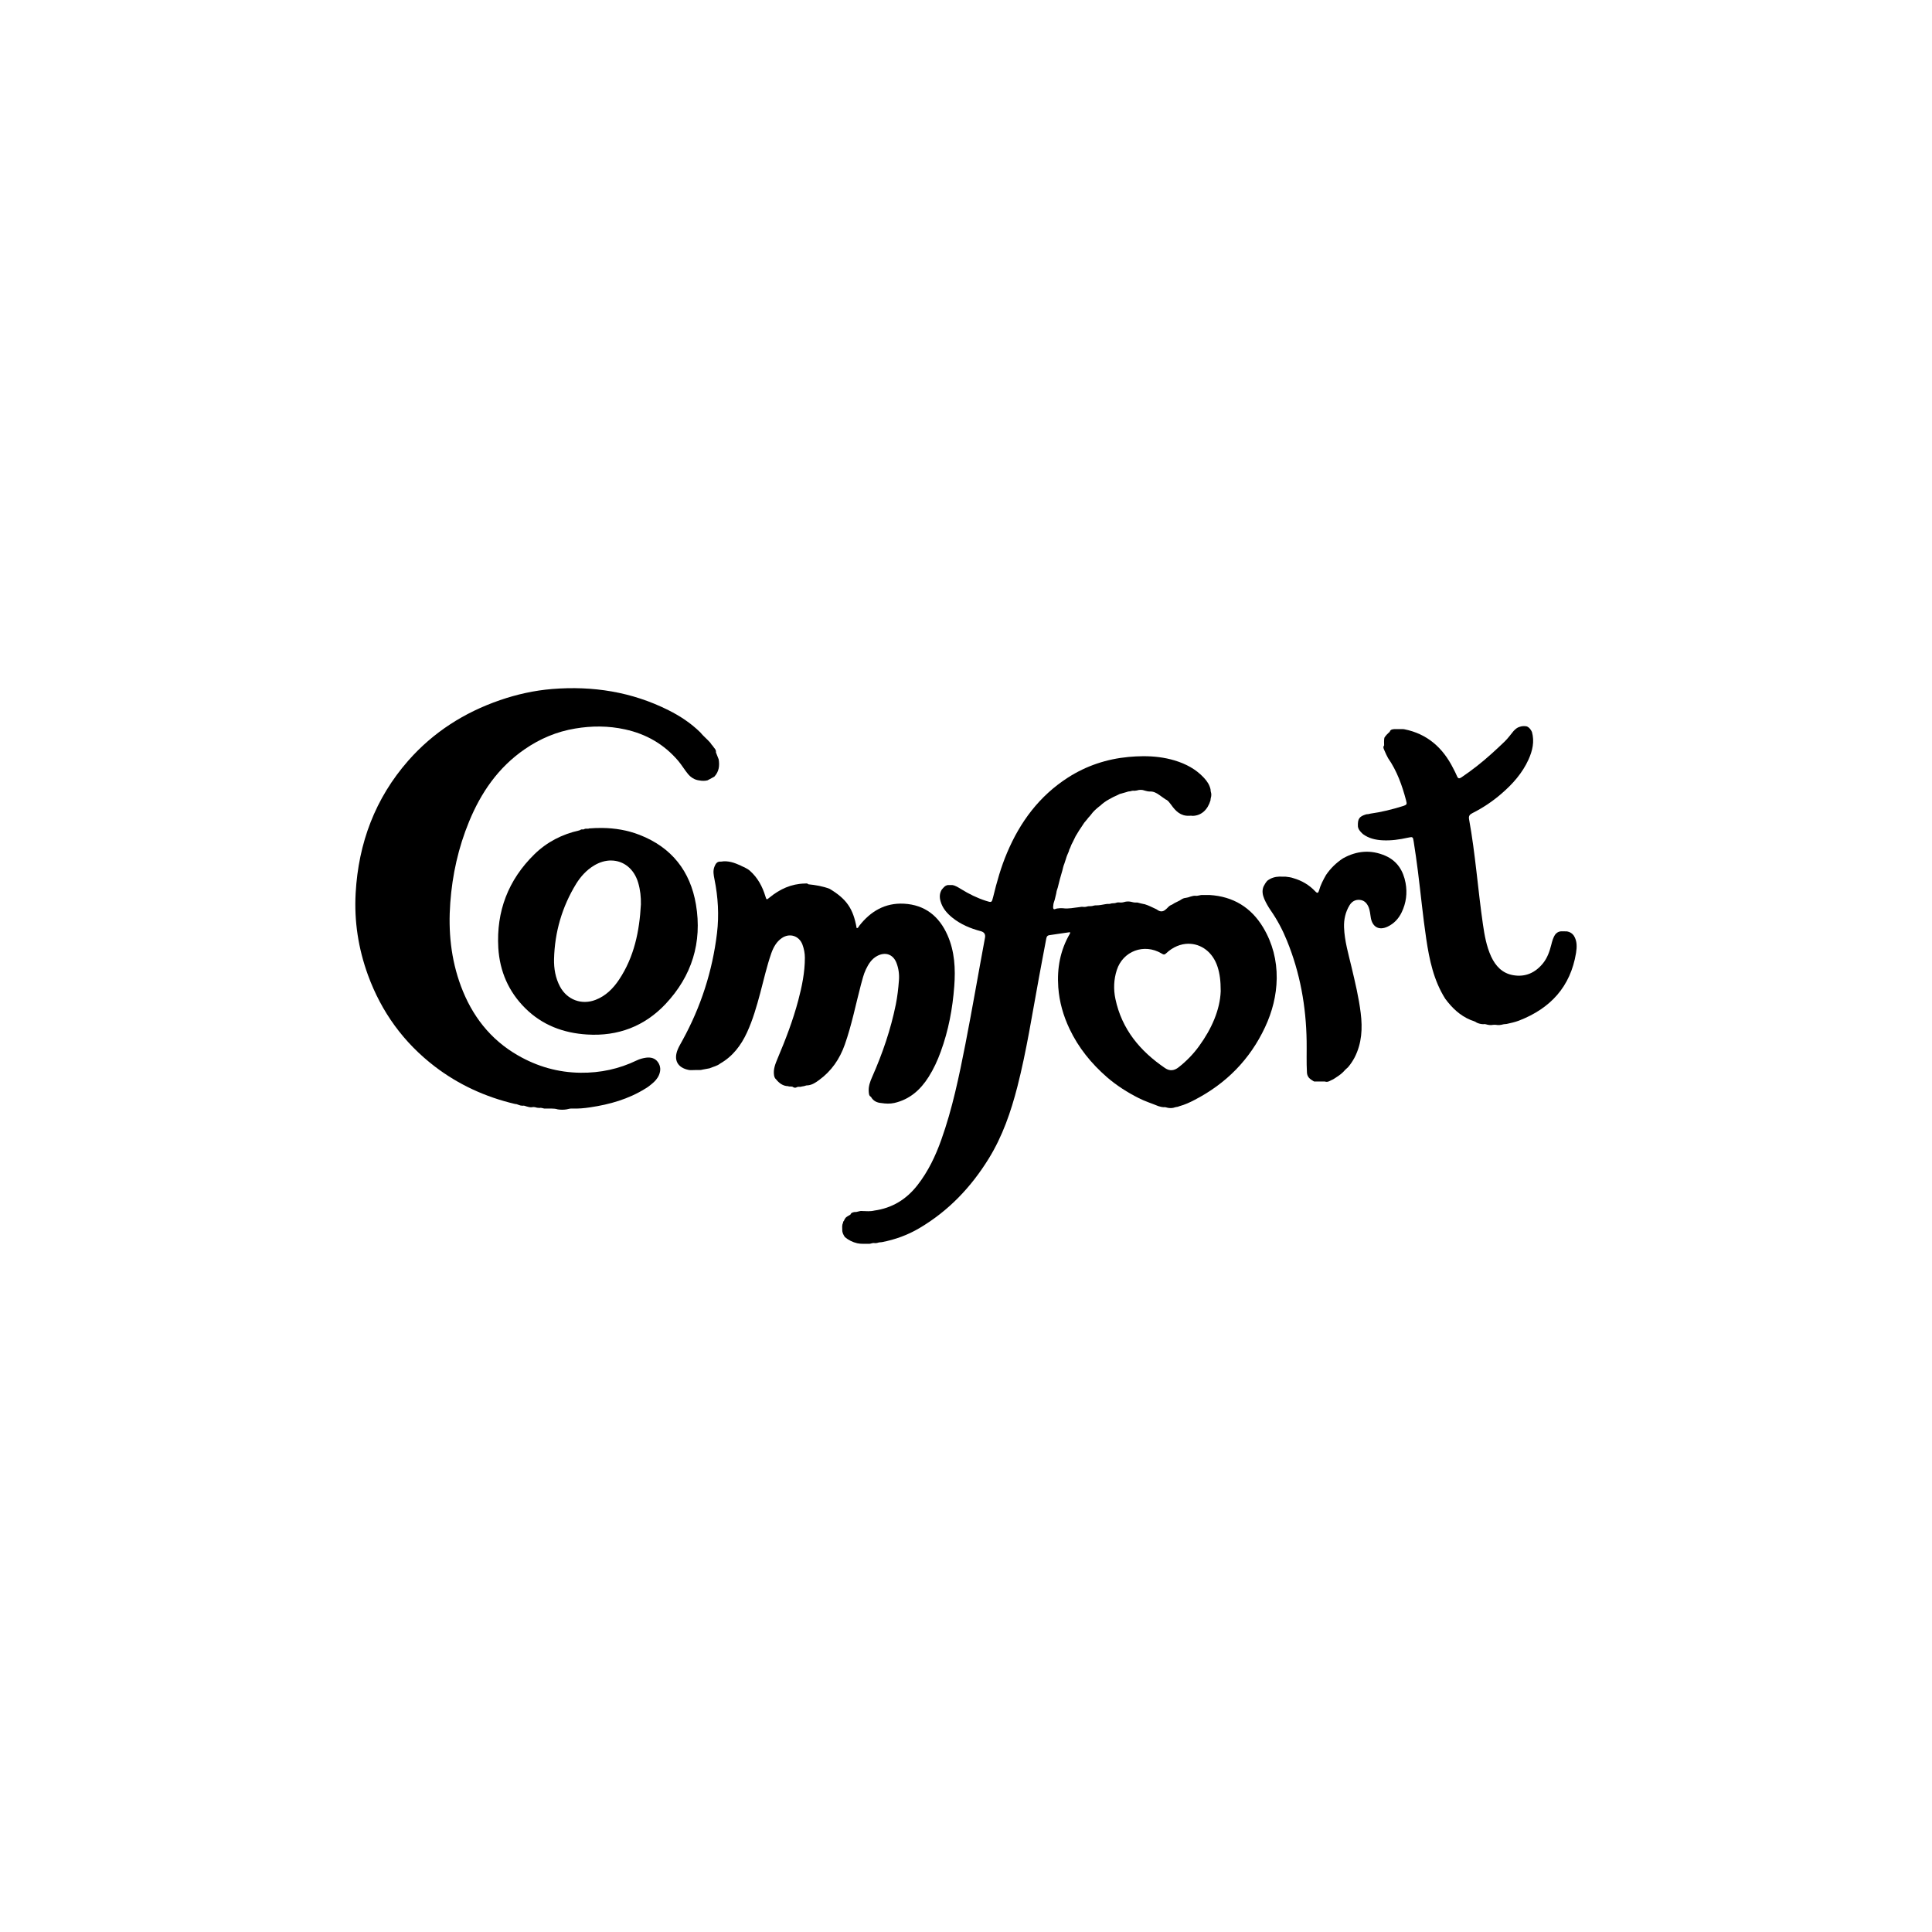 <?xml version="1.0" encoding="UTF-8"?>
<svg id="Layer_1" xmlns="http://www.w3.org/2000/svg" viewBox="0 0 800 800">
  <path d="M573.2,305.56c.57-1.01,1.39-1.76,2.24-2.52.31-.98,1.1-1.07,1.92-1.13h3.15c.31,0,.66,0,.98.06,9.51,1.89,15.96,7.65,20.24,16.15.54,1.07,1.13,2.14,1.57,3.24.44,1.1.98,1.13,1.89.5,4.34-2.93,8.47-6.17,12.37-9.7,1.86-1.7,3.72-3.37,5.51-5.13,1.35-1.32,2.46-2.87,3.65-4.31.72-.76,1.48-1.48,2.55-1.76.98-.35,1.98-.38,3.02-.16,1.01.47,1.57,1.29,2.05,2.27,1.13,4.03.22,7.81-1.42,11.46-2.55,5.6-6.55,10.11-11.15,14.07-3.68,3.21-7.75,5.92-12.12,8.12-1.07.54-1.57,1.13-1.35,2.46,2.64,14.45,3.65,29.12,5.76,43.64.66,4.53,1.45,9,3.37,13.22,1.83,3.97,4.63,6.96,9.07,7.75,5.1.91,9.26-.98,12.47-4.97,1.76-2.2,2.68-4.85,3.37-7.56.38-1.51.76-3.05,1.7-4.38.6-.69,1.32-1.16,2.27-1.23.88,0,1.73-.03,2.61.03,1.16.22,2.11.79,2.77,1.76,1.42,2.24,1.29,4.75.91,7.18-2.3,13.98-10.61,22.95-23.61,27.99-1.67.63-3.4,1.01-5.13,1.39-.76.03-1.51.13-2.24.35-.54.09-1.04.16-1.57.09-.79-.13-1.57-.13-2.36,0-.54.06-1.04,0-1.57-.09-.66-.16-1.29-.41-1.98-.25-.91-.03-1.79-.25-2.64-.63-.76-.6-1.73-.76-2.58-1.13-4.41-1.83-7.68-5.01-10.48-8.78-4.79-7.59-6.58-16.15-7.87-24.84-1.39-9.32-2.27-18.73-3.46-28.08-.5-4.06-1.1-8.09-1.73-12.15-.31-2.05-.38-2.05-2.46-1.61-3.43.76-6.89,1.26-10.45,1.07-2.93-.16-5.7-.79-8.12-2.58-.28-.31-.63-.57-.91-.91-.57-.66-1.07-1.35-1.16-2.24-.13-3.21.54-4.16,3.49-5.04.6,0,1.16-.13,1.73-.28,4.53-.63,8.94-1.73,13.32-3.09,1.76-.57,1.86-.72,1.39-2.46-1.64-6.17-3.75-12.12-7.43-17.41-.54-.98-1.01-1.98-1.45-3.02-.25-.72-.85-1.45-.19-2.27-.03-1.01-.09-2.05.09-3.09h0Z"/>
  <path d="M473.35,313.13c-1.99,0-3.99.12-6,.3-9.1.85-17.54,3.65-25.22,8.6-11.78,7.59-19.74,18.32-25.12,31.07-2.52,5.92-4.25,12.06-5.76,18.29-.6,2.42-.6,2.39-3.05,1.61-3.59-1.16-6.99-2.83-10.2-4.82-1.16-.69-2.3-1.48-3.68-1.7h-1.79c-1.23.16-1.89,1.1-2.61,1.95-.88,1.51-.94,3.09-.47,4.72.79,2.87,2.61,4.97,4.85,6.8,3.49,2.83,7.52,4.5,11.84,5.64q2.11.57,1.73,2.68c-2.74,14.67-5.26,29.41-8.12,44.08-2.64,13.38-5.38,26.73-9.98,39.61-2.39,6.71-5.42,13.07-9.82,18.73-4.6,5.92-10.48,9.54-17.91,10.58-1.67.41-3.34.25-5.04.19-1.1-.16-2.08.53-3.15.41-.72.13-1.42.28-1.7,1.07-.72.5-1.67.76-2.17,1.57-.31.31-.35.79-.63,1.13-.28.19-.22.5-.28.76-.5.94-.31,1.95-.31,2.9-.03,1.13.5,2.08,1.1,2.96,1.51,1.26,3.21,2.11,5.13,2.55,1.54.35,3.12.16,4.66.22.25.03.5,0,.76-.06.6-.19,1.23-.35,1.89-.22.35.03.66-.03.98-.09.6-.22,1.23-.28,1.89-.31,5.51-1.07,10.74-2.96,15.55-5.82,12.06-7.12,21.41-16.97,28.71-28.81,5.67-9.19,9.16-19.3,11.84-29.72,3.81-14.89,6.14-30.1,8.94-45.21.98-5.19,1.92-10.42,2.93-15.62.16-.79.19-1.73,1.29-1.92,2.87-.47,5.76-.82,8.63-1.26.09.31.03.47-.03.6-4.03,6.89-5.38,14.33-4.82,22.23.44,6.08,2.08,11.78,4.66,17.22,3.68,7.78,9,14.33,15.49,19.99,4.03,3.49,8.47,6.3,13.19,8.69,2.61,1.32,5.42,2.2,8.12,3.31.72.22,1.45.41,2.2.44.6-.13,1.13.16,1.7.25.76.13,1.51.16,2.27,0,.57-.16,1.1-.35,1.67-.38.31-.06.6-.22.91-.31,2.2-.6,4.25-1.54,6.23-2.58,13.07-6.77,22.92-16.72,29.19-30.13,2.99-6.39,4.72-13.13,4.82-20.18.09-7.49-1.73-14.58-5.57-21.03-5.01-8.37-12.44-12.91-22.23-13.51h-2.86c-1.04-.09-2.01.5-3.09.31-.69-.03-1.32.19-1.95.35-.63.25-1.29.44-1.98.53-.69.06-1.29.31-1.86.69-.38.25-.79.54-1.23.69-.13.06-.22.13-.35.19-.31.16-.6.31-.91.44-.13.06-.22.13-.35.19-.5.25-.91.66-1.45.79-.38.19-.72.44-1.04.76-.38.44-.79.79-1.23,1.16q-1.57,1.32-3.31.06c-.25-.19-.5-.31-.79-.44-1.42-.66-2.83-1.39-4.34-1.86-.13-.06-.28-.09-.44-.09-.85-.16-1.67-.38-2.49-.6-.25-.06-.47-.09-.72-.06-.76.06-1.48-.13-2.2-.31-.76-.16-1.54-.16-2.33,0-.82.25-1.64.41-2.49.28-.35-.06-.66,0-.98.06-.66.25-1.32.31-2.02.31-.16.03-.28.03-.44.09-.5.19-1.01.19-1.54.16-.22,0-.47.03-.69.09-1.26.22-2.52.5-3.81.5-.35-.03-.66.03-.98.09-.76.25-1.54.28-2.33.28-.16.03-.31.03-.47.09-.69.25-1.39.22-2.11.13-.35,0-.66.06-1.01.13-2.3.22-4.6.82-6.93.47-.76-.06-1.51-.03-2.27.09-.69-.03-1.89,1.13-1.79-.76.03-.16.06-.28.06-.44,0-.85.38-1.64.6-2.42.19-.91.47-1.83.66-2.74.06-.79.35-1.54.6-2.3.54-2.36,1.2-4.69,1.89-7.02.25-.98.44-1.95.85-2.9.22-.63.41-1.29.63-1.92.28-1.04.72-2.05,1.16-3.02.03-.13.09-.25.13-.41.06-.41.28-.79.47-1.16.06-.13.13-.28.16-.41.25-.66.5-1.32.88-1.92.28-.63.6-1.26.91-1.86.19-.44.41-.88.69-1.26.66-1.16,1.38-2.27,2.14-3.37.54-.72.91-1.54,1.54-2.17.22-.25.44-.5.66-.79.35-.5.76-.98,1.2-1.42.16-.16.28-.31.41-.5.94-1.35,2.17-2.42,3.46-3.46.13-.06.25-.16.35-.25,1.1-1.04,2.3-1.92,3.62-2.64,1.16-.69,2.39-1.29,3.65-1.83.44-.22.88-.5,1.39-.57.79-.22,1.54-.44,2.3-.66.47-.19.94-.31,1.45-.31.13-.03.28-.06.41-.09.5-.19,1.01-.16,1.51-.13.31-.03.6-.06.91-.13,1.1-.35,2.17-.35,3.24.06.69.19,1.39.38,2.11.38,1.48-.09,2.71.57,3.87,1.39.91.6,1.73,1.29,2.68,1.89,1.07.41,1.61,1.39,2.27,2.2,1.83,2.61,3.94,4.72,7.46,4.57.5-.06,1.01-.06,1.48.03,3.49-.09,6.17-2.42,7.37-6.45,0-.57.16-1.1.28-1.67.06-.41.06-.82,0-1.23-.16-.54-.28-1.1-.28-1.67-.44-1.86-1.42-3.34-2.71-4.72-3.34-3.62-7.49-5.79-12.15-7.21-4.29-1.28-8.63-1.77-13.02-1.75h0ZM492.08,390.79c5.22-.04,10.11,3.38,12.1,9.6.88,2.77,1.29,5.67,1.29,10.04-.28,7.65-3.72,15.55-8.97,22.76-2.42,3.34-5.26,6.23-8.5,8.78-1.79,1.39-3.62,1.61-5.51.35-10.39-7.05-17.98-16.12-20.62-28.68-.85-4-.69-8.06.57-11.96,2.52-7.87,11.3-11.15,18.48-6.9.69.41,1.13.76,1.95-.03,2.82-2.67,6.08-3.94,9.21-3.97h0Z"/>
  <path d="M548.61,447.83h-3.78c-.35.06-.66.03-.98-.16-.28-.16-.57-.41-.88-.57-.28-.22-.6-.44-.85-.69-.57-.63-.88-1.35-.94-2.24-.25-4.34-.06-8.69-.13-13.07-.22-14.36-2.71-28.27-8.15-41.59-1.79-4.44-4.03-8.66-6.77-12.59-1.01-1.48-1.89-3.02-2.61-4.66-.72-1.7-1.04-3.43-.31-5.19.41-.85.91-1.64,1.54-2.36,1.48-1.16,3.18-1.67,5.01-1.73.85.06,1.73,0,2.58.03,1.07.16,2.14.22,3.15.6,3.56,1.01,6.64,2.83,9.16,5.51.82.88,1.23.69,1.54-.41.63-2.3,1.73-4.38,2.9-6.42,1.89-2.77,4.25-5.07,7.05-6.89,5.67-3.15,11.55-3.65,17.54-1.04,4.88,2.14,7.4,6.2,8.34,11.27.76,4.19.25,8.25-1.61,12.12-1.26,2.64-3.18,4.69-5.82,5.95-3.46,1.64-6.17.28-6.93-3.46-.31-1.64-.35-3.34-1.07-4.88-.72-1.54-1.79-2.58-3.56-2.74-1.86-.16-3.27.69-4.22,2.24-1.7,2.8-2.39,5.92-2.27,9.16.22,5.67,1.83,11.05,3.12,16.5,1.48,6.27,2.99,12.53,3.78,18.95.79,6.36.47,12.56-2.52,18.39-.76,1.45-1.67,2.8-2.71,4.03-.76.66-1.48,1.35-2.14,2.11-1.2,1.16-2.61,2.01-4,2.9-1.1.41-2.11,1.42-3.46.94h0Z"/>
  <path d="M295.83,321.58c-.94.5-1.92,1.04-2.87,1.54h0c-1.13.28-2.3.25-3.43.03-.59-.13-.5-.03-.96-.19-1.31-.33-2.66-1.23-3.58-2.33-1.48-1.76-2.64-3.78-4.12-5.54-5.86-6.89-13.25-11.15-22.07-13.07-6.86-1.51-13.76-1.51-20.62-.35-7.65,1.26-14.64,4.22-21,8.63-10.86,7.49-18.01,17.88-22.95,29.91-4.44,10.77-6.93,21.98-7.78,33.59-.88,11.81.25,23.36,4.41,34.54,4.57,12.25,12.15,22.1,23.61,28.68,8,4.6,16.62,7.08,25.94,7.18,8.19.09,15.93-1.57,23.3-5.13,1.2-.57,2.46-.91,3.78-1.1,1.92-.25,3.72.13,4.91,1.79,1.2,1.67,1.26,3.53.47,5.38-.63,1.48-1.7,2.64-2.93,3.65-.85.72-1.7,1.39-2.68,1.95-7.02,4.38-14.77,6.58-22.86,7.78-2.49.38-4.97.6-7.49.5-.79-.03-1.54.16-2.33.35-1.2.19-2.39.19-3.62,0-1.67-.54-3.4-.25-5.1-.35h-.54c-.66-.13-1.29-.41-1.95-.25-.35,0-.66-.03-1.01-.09-.72-.22-1.42-.38-2.17-.19-.76.06-1.48-.13-2.2-.35-.54-.19-1.04-.41-1.61-.28-.57,0-1.13-.13-1.64-.35-.5-.25-1.04-.38-1.61-.41-12.12-2.87-23.2-7.93-33.09-15.49-12.91-9.89-22.1-22.57-27.67-37.84-4-10.99-5.76-22.35-5.1-34,1.16-20.65,8.06-39.17,21.79-54.81,10.33-11.74,23.14-19.93,37.94-25.03,7.02-2.42,14.26-4.03,21.66-4.63,16.81-1.35,32.96,1.16,48.14,8.78,4.79,2.39,9.26,5.35,13.13,9.13,1.26,1.57,2.87,2.83,4.19,4.34.28.5.66.94,1.04,1.35.47.85,1.48,1.45,1.29,2.64.38.94.76,1.92,1.13,2.87.44,2.61.16,5.07-1.76,7.15Z"/>
  <path d="M326.33,449.76c-2.17-.06-3.72-1.26-5.01-2.87-.5-.41-.66-.98-.79-1.54-.44-2.58.54-4.85,1.48-7.12,3.31-7.84,6.36-15.77,8.53-23.99,1.54-5.79,2.74-11.65,2.74-17.66,0-1.86-.35-3.65-.98-5.38-1.35-3.72-5.35-5.01-8.6-2.74-2.2,1.51-3.43,3.78-4.31,6.23-1.89,5.42-3.12,10.99-4.6,16.53-1.48,5.51-3.05,11.02-5.45,16.25-2.46,5.35-5.89,9.92-11.11,12.91-1.29,1.04-2.93,1.32-4.41,1.98-.98.19-1.92.38-2.9.54-.25.03-.5.13-.76.16-1.26.03-2.52-.03-3.78.06-.41.06-.85-.03-1.26-.09-4.57-.94-6.27-4.12-4.5-8.44.54-1.32,1.29-2.52,1.95-3.75,7.65-13.92,12.44-28.74,14.33-44.49.88-7.43.44-14.86-1.04-22.2-.35-1.76-.72-3.53-.03-5.26.47-1.2,1.1-2.3,2.71-2.11,2.93-.5,5.54.44,8.12,1.61.29.14.3.14.54.28.5.23.49.21,1.13.51.94.49,1.52.81,2.18,1.38,3.24,2.87,5.19,6.52,6.42,10.58.47,1.51.47,1.54,1.73.5,4.25-3.49,9-5.67,14.58-5.79.5,0,1.07-.19,1.45.31,3.02.31,6.01.79,8.85,1.89,7.02,4.22,9.76,8.19,11.18,16.25.69.06.79-.6,1.07-.94,4.69-6.01,10.7-9.57,18.51-9.16,8.72.47,14.58,5.19,18.04,13.03,2.99,6.77,3.34,13.92,2.8,21.13-.69,9.26-2.39,18.36-5.6,27.11-1.32,3.65-2.93,7.15-5.01,10.45-3.4,5.38-7.87,9.35-14.23,10.8-1.76.38-3.56.31-5.32.03-1.89-.13-3.4-.88-4.34-2.58-.85-.44-.82-1.26-.91-2.05-.19-2.24.54-4.22,1.42-6.2,4.28-9.67,7.68-19.61,9.79-30,.66-3.31,1.04-6.64,1.29-9.98.19-2.49-.13-4.94-1.04-7.27-1.39-3.53-4.6-4.63-7.97-2.83-2.3,1.23-3.59,3.31-4.66,5.54-.98,2.05-1.48,4.25-2.08,6.42-2.17,8.25-3.81,16.65-6.67,24.75-2.11,5.98-5.51,10.92-10.64,14.67-1.39,1.01-2.83,2.01-4.63,2.2-.76-.09-1.39.38-2.14.41-.16.03-.35.06-.5.09-.6.28-1.29-.06-1.92.25h0c-.5.31-1.01.31-1.54,0h0c-.6-.5-1.39-.06-2.11-.41h0Z"/>
  <path d="M249.3,342.84c-1.77-.02-3.54.05-5.33.19-.63.31-1.39-.09-2.02.28-.47.35-1.1-.09-1.57.31-.19.09-.38.22-.57.25-7.05,1.57-13.32,4.79-18.48,9.82-10.89,10.64-15.87,23.68-14.99,38.85.6,9.67,4.25,18.1,11.18,24.97,7.05,6.99,15.8,10.26,25.6,10.86,12.72.79,23.71-3.37,32.43-12.59,10.92-11.59,15.27-25.53,12.63-41.24-2.33-13.82-10.08-23.68-23.36-28.84-5.03-1.96-10.22-2.8-15.51-2.86ZM253.06,356.32c5.06.02,9.48,3.36,11.19,9.18.88,2.96,1.2,5.98,1.13,9.04-.6,11.05-2.77,21.69-9.04,31.11-2.46,3.68-5.51,6.74-9.73,8.37-5.79,2.24-11.81-.03-14.73-5.51-1.89-3.56-2.55-7.43-2.46-11.4.28-11.18,3.31-21.57,9.13-31.11,1.89-3.05,4.28-5.7,7.4-7.59,2.37-1.44,4.8-2.11,7.1-2.1h0Z"/>
</svg>